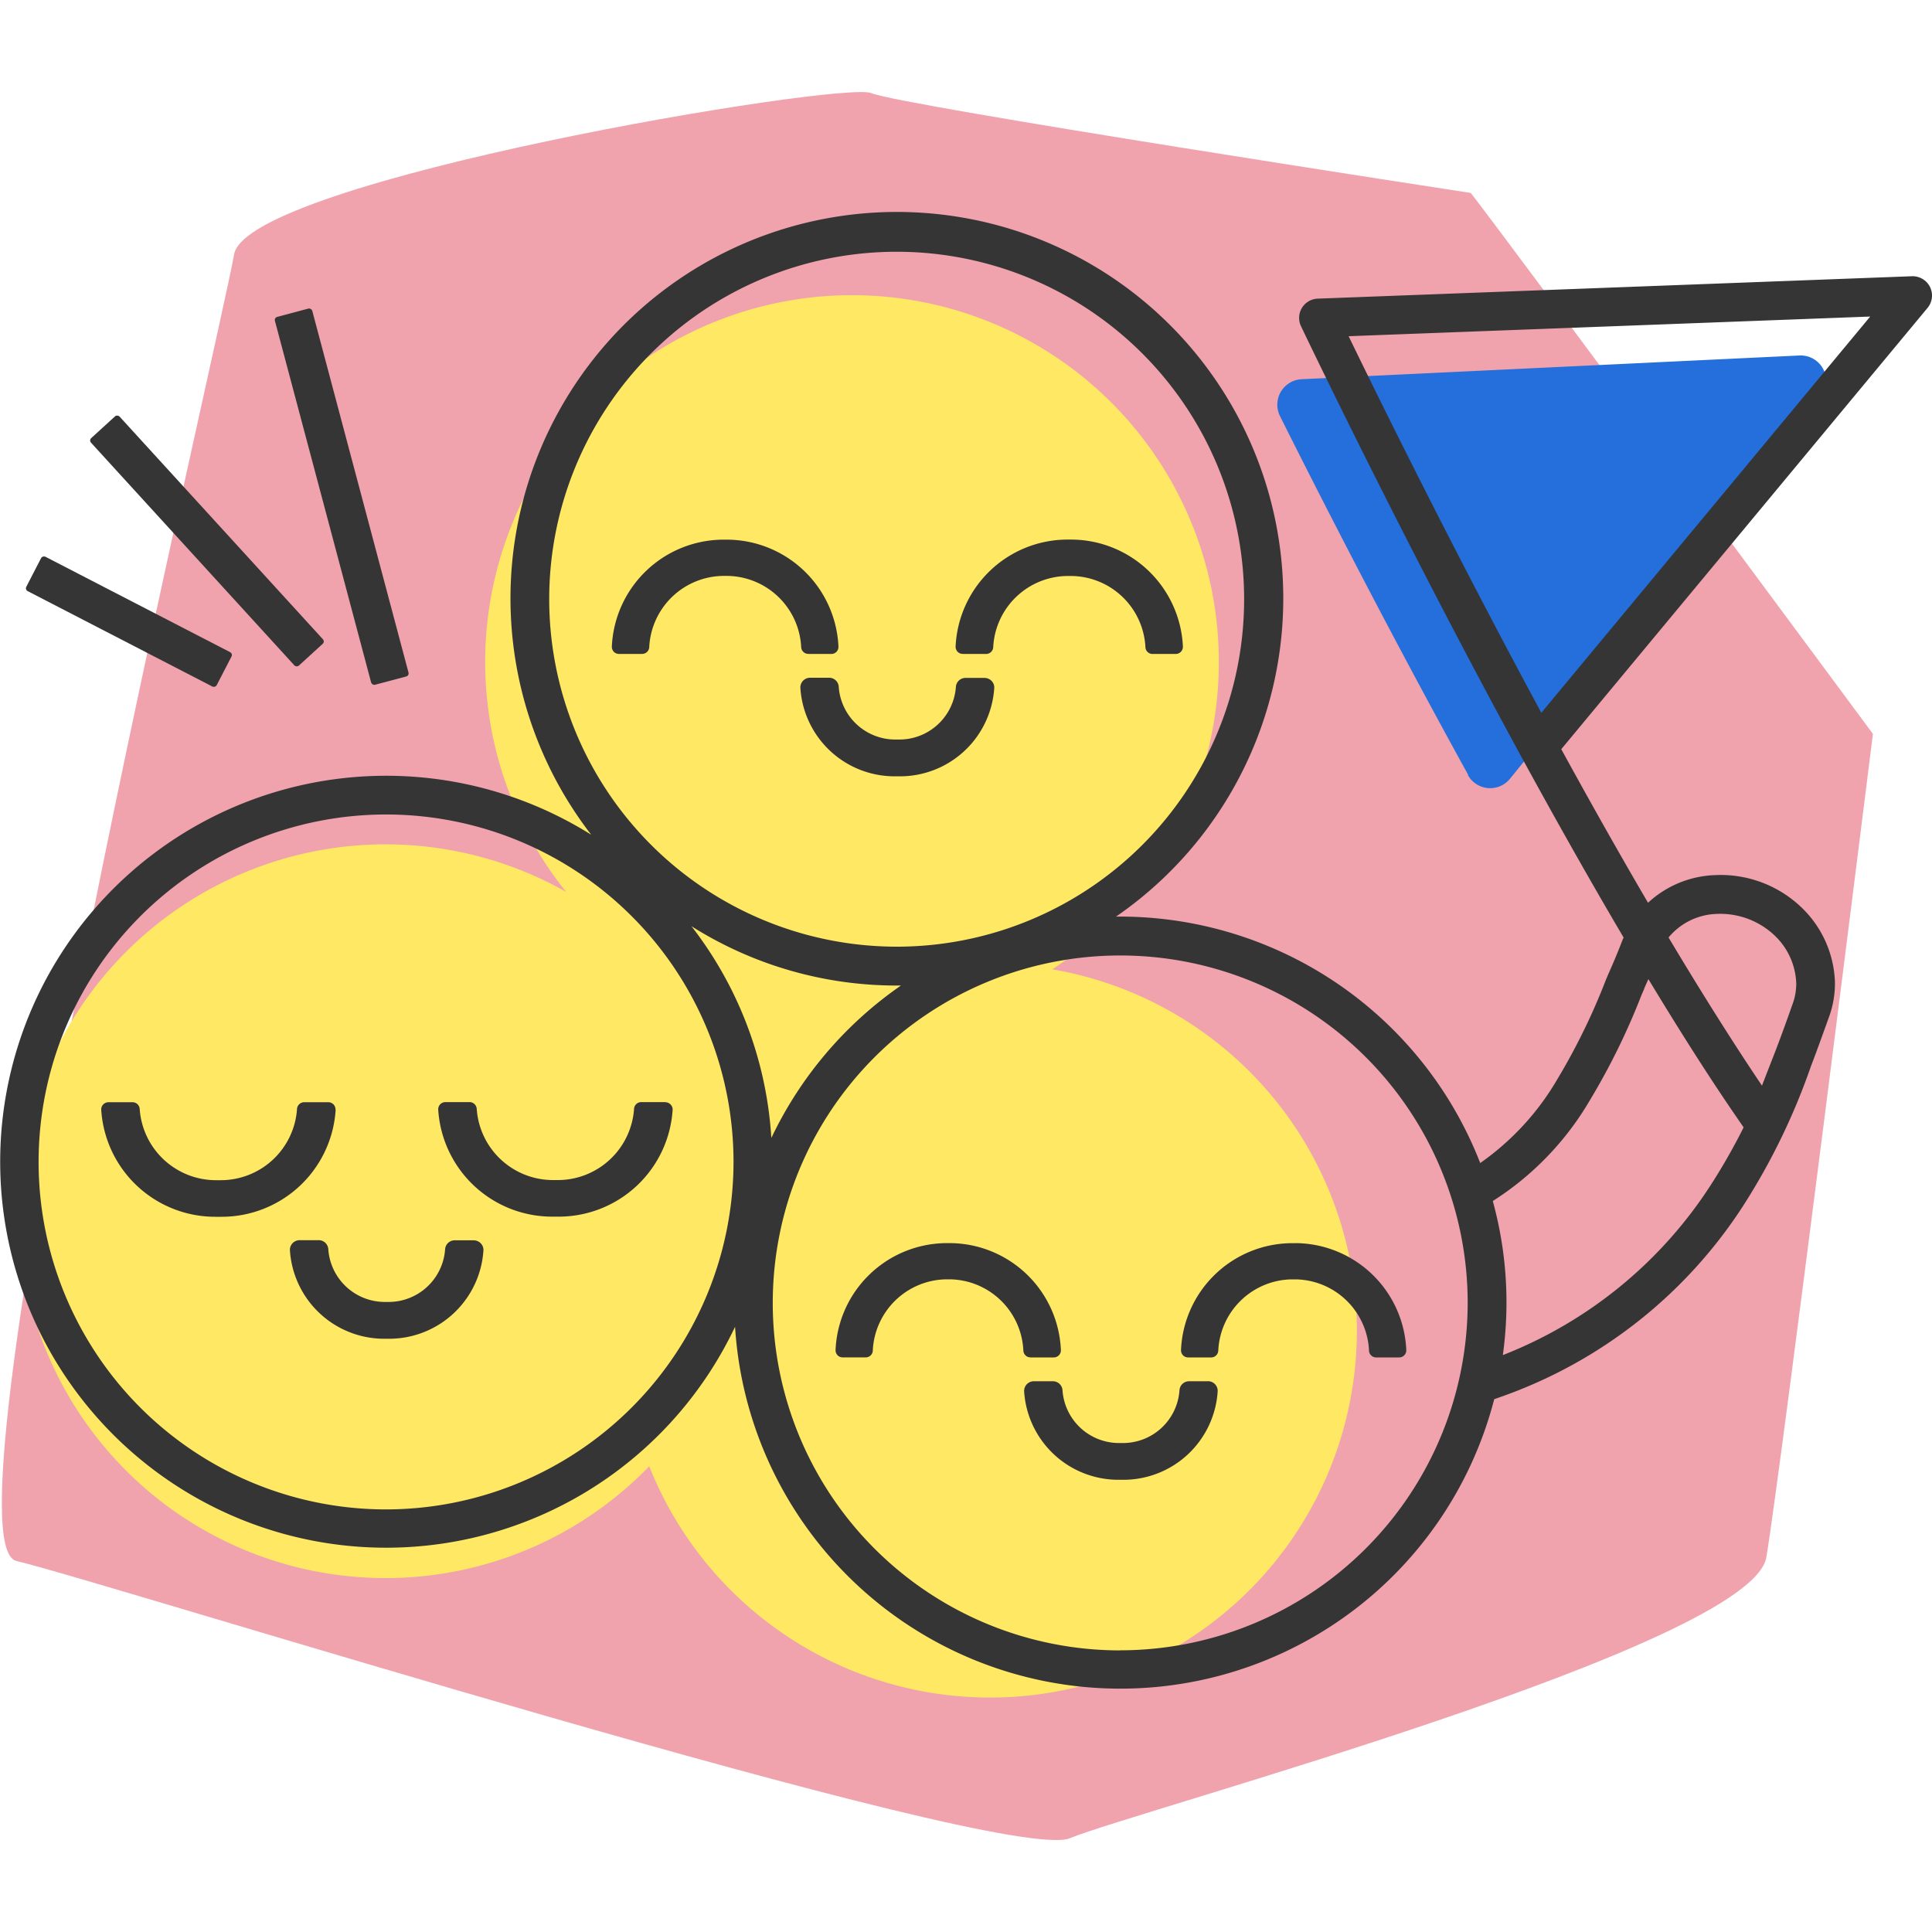 <svg xmlns="http://www.w3.org/2000/svg" xmlns:xlink="http://www.w3.org/1999/xlink" width="45" height="45" viewBox="0 0 45 45">
  <defs>
    <clipPath id="clip-path">
      <rect id="Rechteck_1391" data-name="Rechteck 1391" width="45" height="45" transform="translate(103 23)" fill="#fff" stroke="#707070" stroke-width="1"/>
    </clipPath>
  </defs>
  <g id="icon-teamfaehigkeit" transform="translate(-103 -23)" clip-path="url(#clip-path)">
    <g id="BUY-icons_Teamfaehigkeit" transform="translate(96.036 16.725)">
      <path id="Pfad_2177" data-name="Pfad 2177" d="M41.221,10.769c.8,1.024,9.367,12.6,9.367,12.6S48.451,40.48,48.106,42.546,33.415,48.455,31.885,49.09,9.253,43.074,7.348,42.634s4.778-28.7,5.068-30.432S26.6,8.155,27.261,8.444s13.96,2.325,13.96,2.325Z" fill="#f0a3ad"/>
      <g id="Gruppe_1785" data-name="Gruppe 1785">
        <rect id="Rechteck_1388" data-name="Rechteck 1388" width="0.901" height="8.87" rx="0.074" transform="matrix(0.966, -0.257, 0.257, 0.966, 13.348, 13.675)" fill="#353535"/>
        <rect id="Rechteck_1389" data-name="Rechteck 1389" width="0.901" height="7.174" rx="0.074" transform="translate(9.033 16.53) rotate(-42.4)" fill="#353535"/>
        <rect id="Rechteck_1390" data-name="Rechteck 1390" width="0.901" height="4.992" rx="0.074" transform="translate(7.542 20.009) rotate(-62.68)" fill="#353535"/>
      </g>
      <path id="Pfad_2178" data-name="Pfad 2178" d="M31.479,28.849a8.544,8.544,0,1,0-11.328-1.8,8.545,8.545,0,1,0,1.935,13.378,8.543,8.543,0,1,0,9.392-11.574Z" fill="#ffe863"/>
      <g id="Gruppe_1786" data-name="Gruppe 1786">
        <path id="Pfad_2179" data-name="Pfad 2179" d="M29.39,21.507h.543a.166.166,0,0,0,.165-.159,1.747,1.747,0,0,1,1.716-1.657h.113a1.746,1.746,0,0,1,1.716,1.657.165.165,0,0,0,.165.159h.543a.167.167,0,0,0,.165-.175,2.612,2.612,0,0,0-2.572-2.489h-.15a2.612,2.612,0,0,0-2.572,2.489.17.17,0,0,0,.046.123.164.164,0,0,0,.119.05Z" fill="#353535"/>
        <path id="Pfad_2180" data-name="Pfad 2180" d="M25.787,21.507h.541a.165.165,0,0,0,.165-.174,2.608,2.608,0,0,0-2.565-2.488h-.148a2.608,2.608,0,0,0-2.565,2.488.17.17,0,0,0,.046.123.164.164,0,0,0,.119.05h.541a.166.166,0,0,0,.165-.159A1.746,1.746,0,0,1,23.8,19.689h.113a1.745,1.745,0,0,1,1.712,1.657.165.165,0,0,0,.165.159Z" fill="#353535"/>
        <path id="Pfad_2181" data-name="Pfad 2181" d="M27.929,24.357A2.2,2.2,0,0,0,30.122,22.3a.219.219,0,0,0-.062-.165.232.232,0,0,0-.163-.07h-.445a.225.225,0,0,0-.224.214A1.319,1.319,0,0,1,27.911,23.5h-.092A1.32,1.32,0,0,1,26.5,22.275a.224.224,0,0,0-.224-.214h-.445a.226.226,0,0,0-.225.234A2.2,2.2,0,0,0,27.8,24.357h.122Z" fill="#353535"/>
        <path id="Pfad_2182" data-name="Pfad 2182" d="M14.779,32.121A.176.176,0,0,0,14.733,32a.169.169,0,0,0-.122-.052h-.561a.168.168,0,0,0-.168.16,1.78,1.78,0,0,1-1.774,1.656h-.116a1.781,1.781,0,0,1-1.774-1.656.167.167,0,0,0-.168-.16H9.49A.169.169,0,0,0,9.368,32a.167.167,0,0,0-.046.125,2.659,2.659,0,0,0,2.653,2.491h.154a2.659,2.659,0,0,0,2.653-2.491Z" fill="#353535"/>
        <path id="Pfad_2183" data-name="Pfad 2183" d="M22.459,31.945H21.9a.168.168,0,0,0-.168.16,1.78,1.78,0,0,1-1.774,1.656h-.116a1.781,1.781,0,0,1-1.774-1.656.168.168,0,0,0-.168-.16h-.561a.169.169,0,0,0-.122.052.167.167,0,0,0-.046.125,2.659,2.659,0,0,0,2.653,2.491h.154a2.659,2.659,0,0,0,2.653-2.491A.165.165,0,0,0,22.582,32a.169.169,0,0,0-.122-.052Z" fill="#353535"/>
        <path id="Pfad_2184" data-name="Pfad 2184" d="M18,35.164h-.445a.224.224,0,0,0-.224.214A1.319,1.319,0,0,1,16.019,36.6h-.092a1.32,1.32,0,0,1-1.316-1.225.224.224,0,0,0-.224-.214h-.445a.228.228,0,0,0-.163.07.221.221,0,0,0-.062.165,2.2,2.2,0,0,0,2.193,2.061h.122A2.2,2.2,0,0,0,18.224,35.4a.219.219,0,0,0-.062-.165.223.223,0,0,0-.163-.07Z" fill="#353535"/>
        <path id="Pfad_2185" data-name="Pfad 2185" d="M37.173,35.231h-.148a2.6,2.6,0,0,0-2.553,2.488.17.17,0,0,0,.046.123.164.164,0,0,0,.119.05h.54a.165.165,0,0,0,.163-.159,1.741,1.741,0,0,1,1.7-1.659h.111a1.739,1.739,0,0,1,1.7,1.659.165.165,0,0,0,.163.159h.54a.165.165,0,0,0,.165-.174,2.6,2.6,0,0,0-2.553-2.488Z" fill="#353535"/>
        <path id="Pfad_2186" data-name="Pfad 2186" d="M30.97,37.892h.539a.165.165,0,0,0,.165-.174,2.6,2.6,0,0,0-2.55-2.488h-.148a2.6,2.6,0,0,0-2.55,2.488.17.17,0,0,0,.046.123.164.164,0,0,0,.119.05h.539a.164.164,0,0,0,.163-.159,1.74,1.74,0,0,1,1.7-1.659H29.1a1.739,1.739,0,0,1,1.7,1.659.165.165,0,0,0,.163.159Z" fill="#353535"/>
        <path id="Pfad_2187" data-name="Pfad 2187" d="M35.1,38.447H34.66a.224.224,0,0,0-.224.214,1.319,1.319,0,0,1-1.316,1.225h-.092a1.32,1.32,0,0,1-1.316-1.225.224.224,0,0,0-.224-.214h-.445a.226.226,0,0,0-.225.234,2.2,2.2,0,0,0,2.193,2.061h.122a2.2,2.2,0,0,0,2.193-2.061.219.219,0,0,0-.062-.165.223.223,0,0,0-.163-.07Z" fill="#353535"/>
      </g>
      <path id="Pfad_2188" data-name="Pfad 2188" d="M41.162,24.325c-1.983-3.595-3.651-6.887-4.385-8.36a.594.594,0,0,1,.5-.857l11.6-.553a.593.593,0,0,1,.488.967l-7.231,8.892a.594.594,0,0,1-.981-.088Z" fill="#246fdb"/>
      <path id="Pfad_2189" data-name="Pfad 2189" d="M51.918,12.96a.454.454,0,0,0-.421-.251l-13.841.522a.449.449,0,0,0-.389.642c.022.047,2.32,4.869,5.126,10.017q1.255,2.3,2.388,4.222c-.01.024-.022.047-.031.071-.1.26-.2.5-.316.76l-.062.145a15.013,15.013,0,0,1-1.142,2.337,6.171,6.171,0,0,1-1.789,1.939,9.006,9.006,0,0,0-8.382-5.74l-.1,0a9,9,0,1,0-12.224-1.906,8.99,8.99,0,1,0,3.35,11.46,8.993,8.993,0,0,0,17.682,1.687l.159-.056a11.105,11.105,0,0,0,5.64-4.449,15.251,15.251,0,0,0,1.578-3.25c.117-.3.31-.838.414-1.129a2.261,2.261,0,0,0,.145-.832,2.521,2.521,0,0,0-.8-1.758,2.718,2.718,0,0,0-1.989-.733,2.417,2.417,0,0,0-1.564.644q-.964-1.647-2.021-3.577L51.86,13.447a.451.451,0,0,0,.058-.487ZM19.756,20.232a8.093,8.093,0,1,1,8.093,8.093A8.1,8.1,0,0,1,19.756,20.232Zm-3.8,21.2a8.093,8.093,0,1,1,8.093-8.093,8.1,8.1,0,0,1-8.093,8.093Zm7.116-13.582a8.939,8.939,0,0,0,4.777,1.38l.1,0a9.039,9.039,0,0,0-3.019,3.55,8.936,8.936,0,0,0-1.857-4.927Zm9.984,16.866a8.093,8.093,0,1,1,8.093-8.093A8.1,8.1,0,0,1,33.056,44.714ZM46.943,27.562a1.842,1.842,0,0,1,1.34.488,1.617,1.617,0,0,1,.519,1.125,1.374,1.374,0,0,1-.093.507c-.1.289-.292.817-.405,1.107s-.211.541-.3.773q-1.01-1.5-2.176-3.451a1.513,1.513,0,0,1,1.12-.549Zm-1.685,1.743.1-.225c.734,1.215,1.424,2.3,2.065,3.231l.153.223a14.1,14.1,0,0,1-.77,1.35,10.175,10.175,0,0,1-4.838,3.954,8.917,8.917,0,0,0-.234-3.589A6.914,6.914,0,0,0,44,31.894a15.918,15.918,0,0,0,1.2-2.448l.062-.142Zm-2.393-6.428c-2.07-3.83-3.816-7.382-4.489-8.771l12.149-.458Z" fill="#353535"/>
    </g>
  </g>
</svg>
